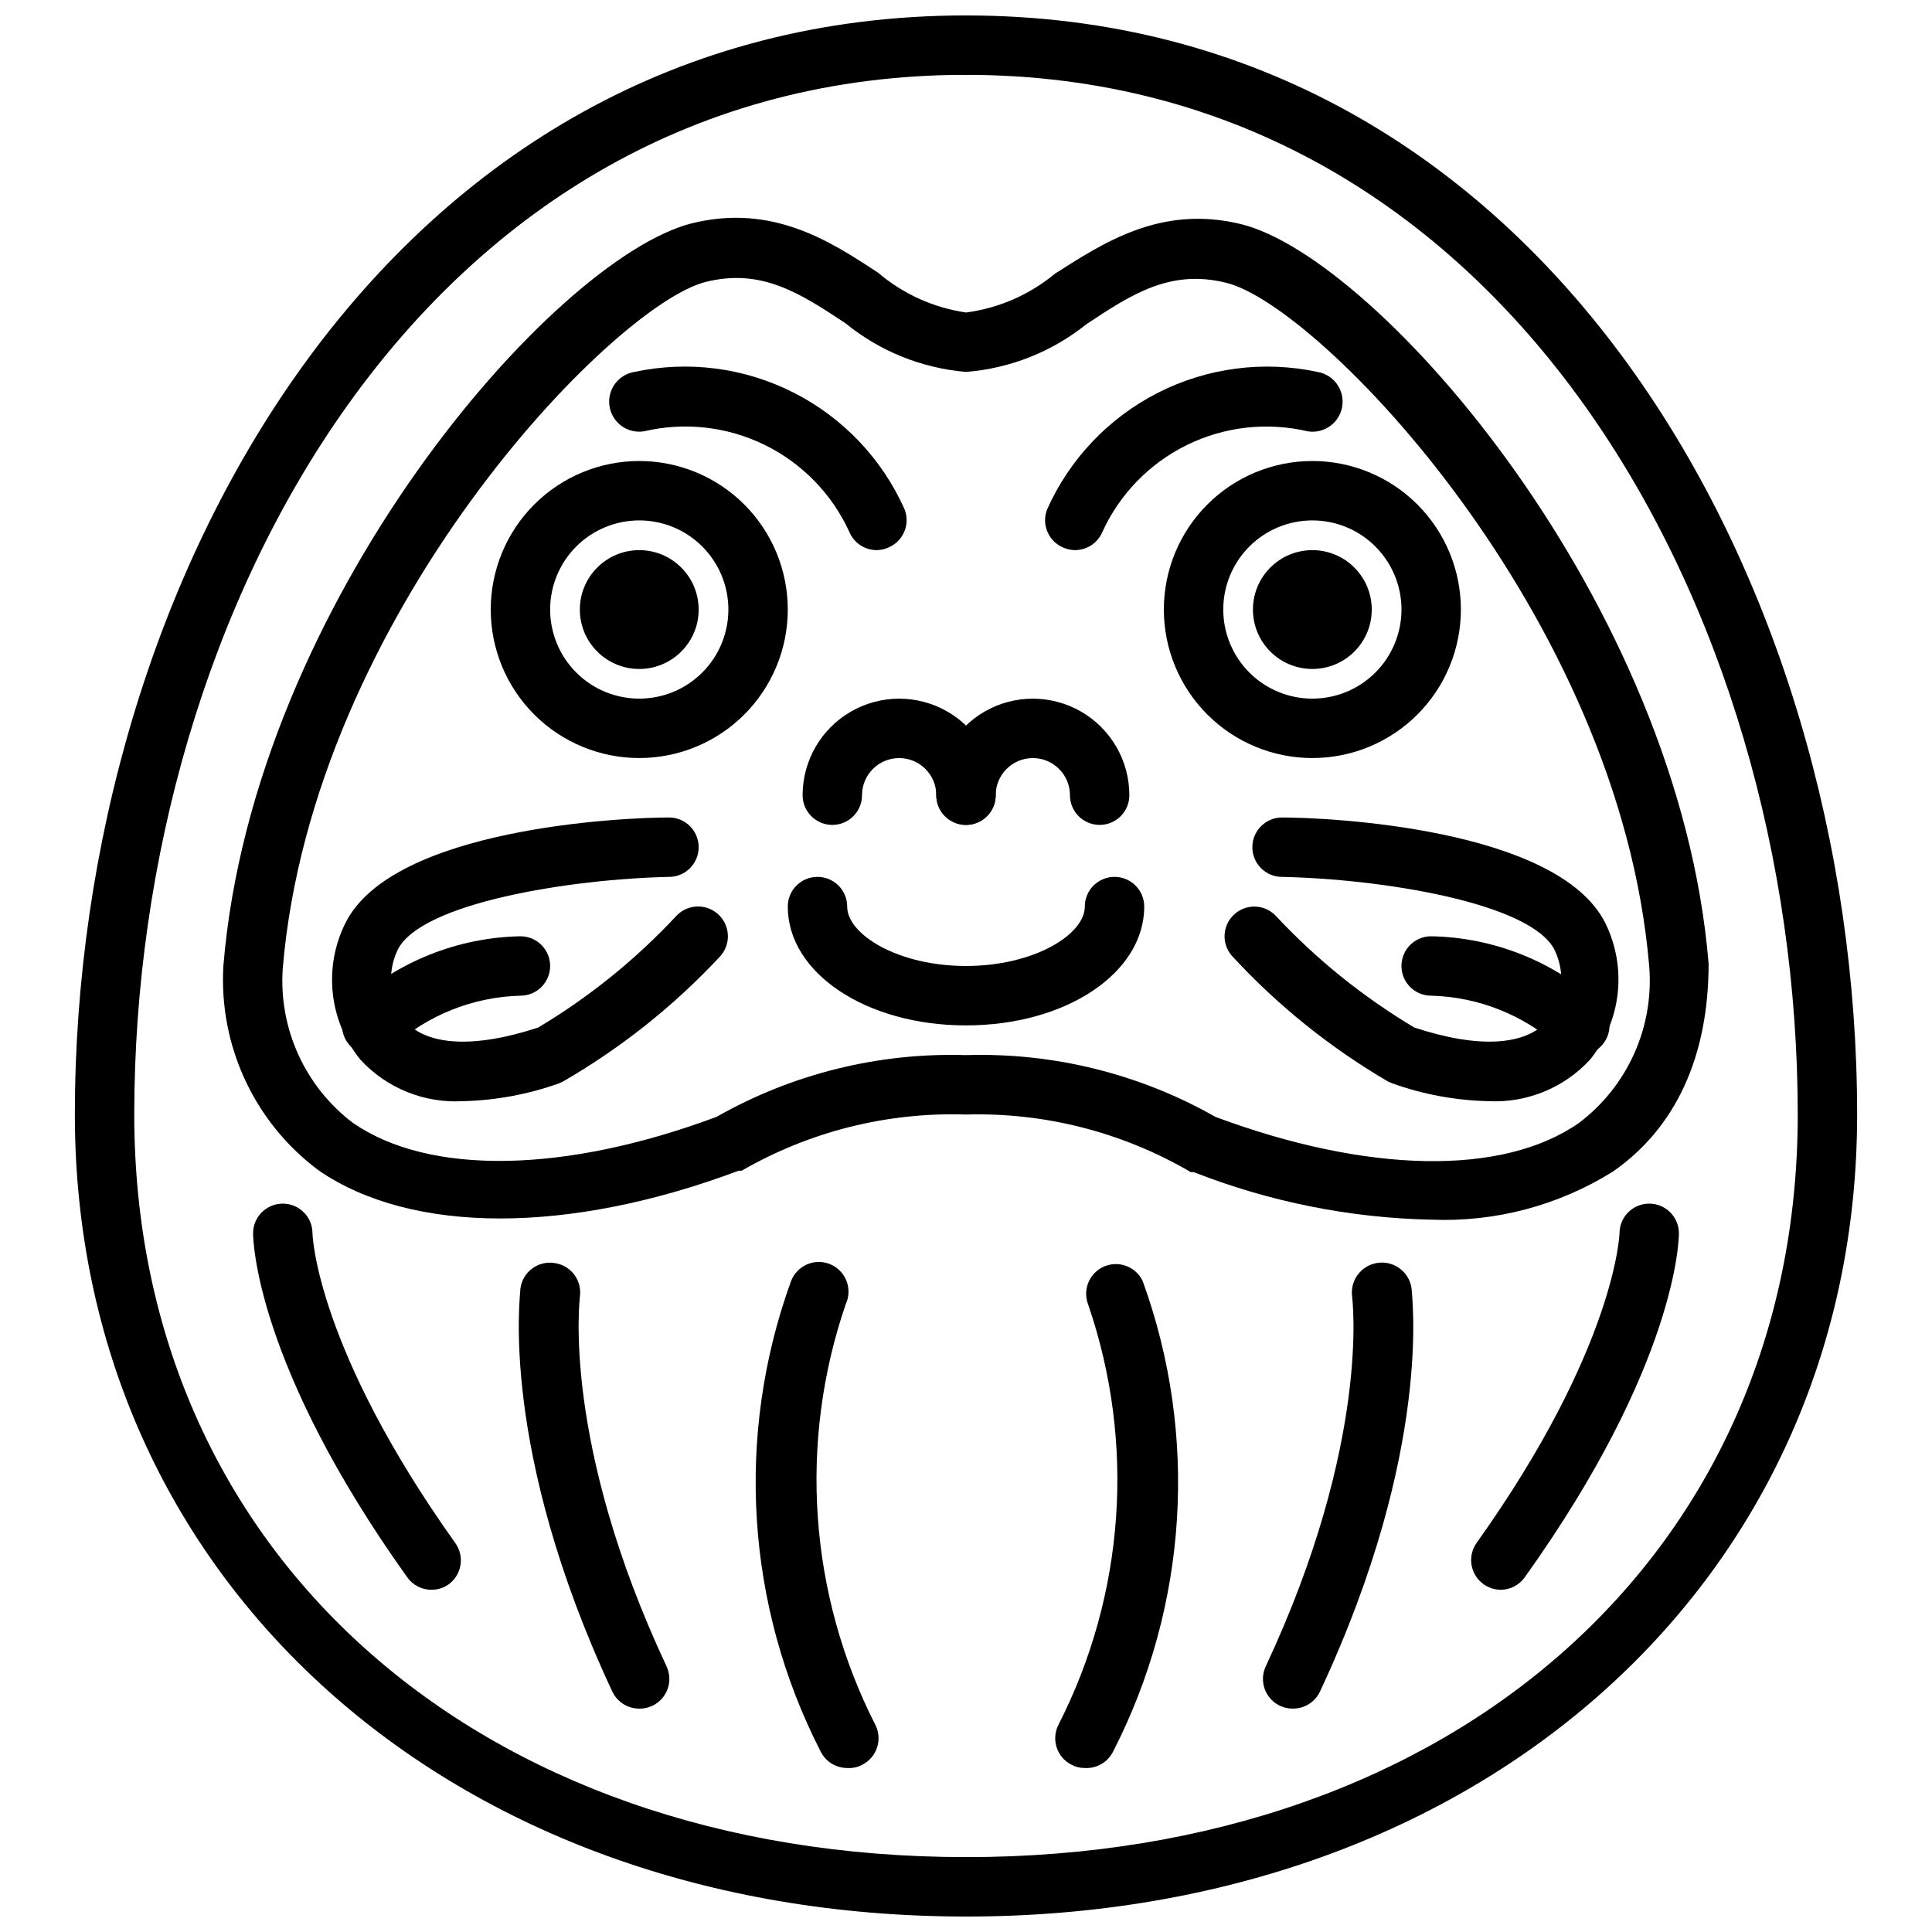 <?xml version="1.0" encoding="UTF-8"?>
<!-- Uploaded to: ICON Repo, www.iconrepo.com, Generator: ICON Repo Mixer Tools -->
<svg width="800px" height="800px" version="1.1" viewBox="144 144 512 512" xmlns="http://www.w3.org/2000/svg">
 <defs>
  <clipPath id="b">
   <path d="m163 148.09h245v503.81h-245z"/>
  </clipPath>
  <clipPath id="a">
   <path d="m392 148.09h245v503.81h-245z"/>
  </clipPath>
 </defs>
 <g clip-path="url(#b)">
  <path d="m400 651.9c-136.82 0-236.16-89.426-236.16-212.54 0-141.23 82.738-291.27 236.16-291.27 4.348 0 7.871 3.523 7.871 7.871s-3.523 7.871-7.871 7.871c-143.2 0-220.42 141.7-220.42 275.52 0 115.88 90.605 196.8 220.42 196.8 4.348 0 7.871 3.523 7.871 7.871s-3.523 7.871-7.871 7.871z"/>
 </g>
 <path d="m258.3 565.31c-2.531-0.012-4.906-1.242-6.375-3.309-40.383-56.52-40.855-89.738-40.855-91.156 0-4.348 3.523-7.871 7.871-7.871s7.871 3.523 7.871 7.871c0 0.707 1.18 30.621 37.863 82.105h0.004c2.504 3.523 1.695 8.41-1.812 10.941-1.336 0.934-2.934 1.43-4.566 1.418z"/>
 <path d="m313.41 596.8c-3.074 0.008-5.871-1.777-7.164-4.566-30.07-64.316-24.324-105.09-24.324-106.82 0.289-2.098 1.414-3.992 3.117-5.25 1.707-1.262 3.844-1.777 5.938-1.441 2.082 0.293 3.961 1.406 5.219 3.09 1.254 1.688 1.785 3.805 1.473 5.883 0 0.707-4.879 38.496 22.984 97.93 0.883 1.898 0.969 4.07 0.246 6.035-0.723 1.965-2.199 3.562-4.102 4.434-1.062 0.484-2.219 0.727-3.387 0.711z"/>
 <path d="m368.51 612.54c-2.965-0.008-5.672-1.684-7.008-4.328-19.84-38.664-22.691-83.844-7.871-124.7 0.758-2 2.301-3.606 4.266-4.449 1.969-0.84 4.195-0.844 6.168-0.008 1.969 0.836 3.516 2.438 4.281 4.438 0.762 2 0.68 4.223-0.23 6.16-12.57 36.691-9.73 76.91 7.871 111.47 1.945 3.871 0.398 8.582-3.465 10.547-1.227 0.668-2.621 0.969-4.012 0.867z"/>
 <path d="m400 362.61c-4.348 0-7.875-3.523-7.875-7.871 0-5.434-4.402-9.84-9.84-9.84-5.434 0-9.84 4.406-9.84 9.84 0 4.348-3.523 7.871-7.871 7.871-4.348 0-7.871-3.523-7.871-7.871 0-9.141 4.875-17.586 12.793-22.156 7.914-4.57 17.668-4.57 25.582 0 7.918 4.57 12.793 13.016 12.793 22.156 0 2.086-0.828 4.09-2.305 5.566-1.477 1.477-3.481 2.305-5.566 2.305z"/>
 <path d="m435.42 362.61c-4.348 0-7.871-3.523-7.871-7.871 0-5.434-4.406-9.84-9.84-9.84-5.434 0-9.84 4.406-9.84 9.84 0 4.348-3.523 7.871-7.871 7.871s-7.875-3.523-7.875-7.871c0-9.141 4.879-17.586 12.793-22.156 7.918-4.57 17.668-4.57 25.586 0 7.914 4.57 12.789 13.016 12.789 22.156 0 2.086-0.828 4.09-2.305 5.566-1.477 1.477-3.477 2.305-5.566 2.305z"/>
 <g clip-path="url(#a)">
  <path d="m400 651.9c-4.348 0-7.875-3.523-7.875-7.871s3.527-7.871 7.875-7.871c129.81 0 220.42-80.926 220.42-196.8-0.004-133.82-77.227-275.52-220.42-275.52-4.348 0-7.875-3.523-7.875-7.871s3.527-7.871 7.875-7.871c153.43 0 236.16 150.04 236.16 291.27 0 123.12-99.348 212.54-236.16 212.54z"/>
 </g>
 <path d="m523.35 467.23c-21.57-0.453-42.891-4.719-62.977-12.598h-0.789 0.004c-18.043-10.57-38.688-15.863-59.59-15.27-20.812-0.684-41.398 4.473-59.434 14.879h-0.789c-45.105 16.926-86.594 16.848-111.23 0-17.055-12.652-26.582-33.043-25.348-54.238 7.871-96.277 87.379-187.43 124.06-196.8 21.492-5.352 37 4.879 49.438 13.066 6.621 5.633 14.695 9.285 23.301 10.547 8.688-1.137 16.875-4.711 23.613-10.312 12.438-7.871 27.945-18.422 49.438-13.066 36.367 9.133 115.88 100.29 123.75 195.93 0 24.797-8.816 43.609-25.348 55.105-14.387 8.992-31.148 13.438-48.102 12.754zm-57.227-27.238c40.148 14.957 76.121 15.742 96.355 1.574h-0.004c12.902-9.758 19.914-25.441 18.578-41.562-7.871-93.047-87.457-175.15-112.1-181.06-14.801-3.699-25.113 3.07-37 10.941-9.137 7.34-20.273 11.758-31.957 12.676-11.711-0.984-22.852-5.484-31.961-12.91-11.887-7.871-22.199-14.641-37-10.941-24.641 6.141-104.23 88.246-112.1 181.92-1.113 15.906 5.875 31.301 18.578 40.934 20.23 14.012 56.207 13.383 96.355-1.574 20.117-11.43 42.996-17.094 66.125-16.375 23.125-0.719 46.004 4.945 66.125 16.375z"/>
 <path d="m541.7 565.31c-1.641-0.012-3.238-0.535-4.566-1.496-3.508-2.531-4.316-7.418-1.809-10.941 36.918-51.801 37.863-82.027 37.863-82.027 0-4.348 3.523-7.871 7.871-7.871 2.09 0 4.09 0.828 5.566 2.305 1.477 1.477 2.305 3.477 2.305 5.566 0 1.418-0.473 34.637-40.855 91.156-1.469 2.066-3.84 3.297-6.375 3.309z"/>
 <path d="m486.59 596.8c-1.141 0.004-2.266-0.238-3.305-0.711-1.902-0.871-3.379-2.469-4.106-4.434-0.723-1.965-0.633-4.137 0.246-6.035 27.945-59.672 22.91-97.535 22.91-97.93-0.305-2.086 0.234-4.207 1.496-5.898 1.262-1.691 3.144-2.812 5.234-3.113 4.348-0.629 8.383 2.383 9.012 6.731 0 1.73 5.824 42.508-24.246 106.82-1.301 2.816-4.137 4.602-7.242 4.566z"/>
 <path d="m431.49 612.54c-1.238 0.016-2.457-0.281-3.543-0.867-3.859-1.965-5.41-6.676-3.465-10.547 17.641-34.551 20.48-74.781 7.871-111.47-1.496-3.953 0.395-8.387 4.289-10.035 3.894-1.652 8.395 0.07 10.195 3.894 14.82 40.852 11.969 86.031-7.871 124.7-1.406 2.805-4.344 4.504-7.477 4.328z"/>
 <path d="m400 415.74c-26.449 0-47.23-13.855-47.23-31.488h-0.004c0-4.348 3.523-7.871 7.871-7.871 4.348 0 7.875 3.523 7.875 7.871 0 7.398 13.461 15.742 31.488 15.742s31.488-8.344 31.488-15.742c0-4.348 3.523-7.871 7.871-7.871s7.871 3.523 7.871 7.871c0 17.633-20.781 31.488-47.23 31.488z"/>
 <path d="m313.41 344.89c-10.438 0-20.449-4.148-27.832-11.527-7.383-7.383-11.527-17.395-11.527-27.832 0-10.441 4.144-20.453 11.527-27.832 7.383-7.383 17.395-11.527 27.832-11.527s20.449 4.144 27.832 11.527c7.383 7.379 11.527 17.391 11.527 27.832 0 10.438-4.144 20.449-11.527 27.832-7.383 7.379-17.395 11.527-27.832 11.527zm0-62.977c-6.262 0-12.27 2.488-16.699 6.918-4.43 4.43-6.918 10.434-6.918 16.699 0 6.262 2.488 12.27 6.918 16.699 4.43 4.43 10.438 6.914 16.699 6.914s12.27-2.484 16.699-6.914c4.43-4.43 6.918-10.438 6.918-16.699 0-6.266-2.488-12.27-6.918-16.699-4.43-4.43-10.438-6.918-16.699-6.918z"/>
 <path d="m329.15 305.54c0 8.695-7.047 15.742-15.742 15.742s-15.742-7.047-15.742-15.742c0-8.695 7.047-15.746 15.742-15.746s15.742 7.051 15.742 15.746"/>
 <path d="m376.38 289.79c-3.207 0.016-6.102-1.914-7.32-4.879-4.598-10.035-12.531-18.172-22.445-23.02-9.918-4.852-21.207-6.121-31.953-3.59-4.348 0.695-8.434-2.262-9.129-6.609-0.695-4.348 2.266-8.438 6.613-9.133 14.289-3.055 29.191-1.109 42.219 5.512 13.023 6.621 23.383 17.512 29.336 30.855 0.773 1.941 0.746 4.113-0.082 6.031-0.828 1.922-2.383 3.434-4.324 4.203-0.922 0.395-1.914 0.609-2.914 0.629z"/>
 <path d="m266.73 435.82c-10.273 0.605-20.277-3.441-27.238-11.02-4.066-5.019-6.602-11.105-7.297-17.527-0.699-6.422 0.469-12.91 3.359-18.684 12.598-25.191 73.527-27.949 85.727-27.949 4.348 0 7.871 3.527 7.871 7.875 0 4.348-3.523 7.871-7.871 7.871-26.055 0.551-65.652 6.848-71.871 19.285-1.441 3.004-2.035 6.344-1.719 9.66 0.32 3.316 1.539 6.481 3.531 9.156 5.902 6.691 18.422 7.398 35.426 1.812l-0.004-0.004c13.602-8.125 25.98-18.145 36.762-29.754 3.09-3.09 8.094-3.09 11.18 0 3.086 3.086 3.086 8.09 0 11.176-12.102 12.953-26.059 24.039-41.406 32.906l-1.023 0.473c-8.172 2.918-16.754 4.512-25.426 4.723z"/>
 <path d="m242.56 423.61c-3.199 0.02-6.09-1.898-7.316-4.852-1.227-2.953-0.543-6.356 1.727-8.609 12.285-11.289 28.27-17.699 44.949-18.027 4.348 0 7.871 3.527 7.871 7.875s-3.523 7.871-7.871 7.871c-12.523 0.332-24.52 5.102-33.848 13.461-1.469 1.453-3.445 2.273-5.512 2.281z"/>
 <path d="m491.79 344.89c-10.438 0-20.449-4.148-27.832-11.527-7.379-7.383-11.527-17.395-11.527-27.832 0-10.441 4.148-20.453 11.527-27.832 7.383-7.383 17.395-11.527 27.832-11.527 10.441 0 20.453 4.144 27.832 11.527 7.383 7.379 11.527 17.391 11.527 27.832 0 10.438-4.144 20.449-11.527 27.832-7.379 7.379-17.391 11.527-27.832 11.527zm0-62.977c-6.262 0-12.27 2.488-16.699 6.918-4.426 4.43-6.914 10.434-6.914 16.699 0 6.262 2.488 12.27 6.914 16.699 4.43 4.43 10.438 6.914 16.699 6.914 6.266 0 12.27-2.484 16.699-6.914s6.918-10.438 6.918-16.699c0-6.266-2.488-12.27-6.918-16.699-4.43-4.43-10.434-6.918-16.699-6.918z"/>
 <path d="m507.53 305.54c0 8.695-7.051 15.742-15.746 15.742-8.695 0-15.742-7.047-15.742-15.742 0-8.695 7.047-15.746 15.742-15.746 8.695 0 15.746 7.051 15.746 15.746"/>
 <path d="m428.81 289.79c-1-0.02-1.988-0.234-2.91-0.629-4.004-1.605-5.969-6.133-4.41-10.156 5.957-13.363 16.324-24.273 29.363-30.91 13.039-6.633 27.965-8.59 42.273-5.535 4.348 0.715 7.289 4.824 6.574 9.172-0.719 4.348-4.824 7.289-9.172 6.57-10.754-2.523-22.051-1.246-31.969 3.621-9.918 4.863-17.844 13.016-22.426 23.066-1.246 2.934-4.137 4.832-7.324 4.801z"/>
 <path d="m538.47 435.82c-8.703-0.188-17.316-1.781-25.508-4.723l-1.102-0.473c-15.215-8.891-29.035-19.977-41.012-32.906-1.484-1.473-2.32-3.473-2.328-5.559-0.008-2.09 0.816-4.098 2.289-5.578 3.062-3.09 8.051-3.106 11.137-0.039 10.812 11.609 23.219 21.625 36.844 29.754 16.926 5.59 29.441 4.879 35.344-1.812v0.004c2.004-2.668 3.234-5.832 3.555-9.152 0.32-3.32-0.285-6.664-1.746-9.664-6.375-12.438-45.734-18.734-72.184-19.285-4.348 0-7.871-3.523-7.871-7.871 0-4.348 3.523-7.875 7.871-7.875 12.121 0 72.973 2.754 85.648 27.945v0.004c2.859 5.785 4.004 12.273 3.293 18.691-0.711 6.418-3.25 12.496-7.309 17.52-6.891 7.492-16.758 11.531-26.922 11.02z"/>
 <path d="m562.63 423.61c-2.062-0.008-4.043-0.828-5.508-2.281-9.328-8.363-21.328-13.137-33.852-13.461-4.348 0-7.871-3.523-7.871-7.871s3.523-7.875 7.871-7.875c16.684 0.305 32.68 6.719 44.949 18.027 1.492 1.48 2.328 3.492 2.328 5.59 0 2.098-0.836 4.113-2.328 5.59-1.484 1.473-3.496 2.293-5.59 2.281z"/>
</svg>
